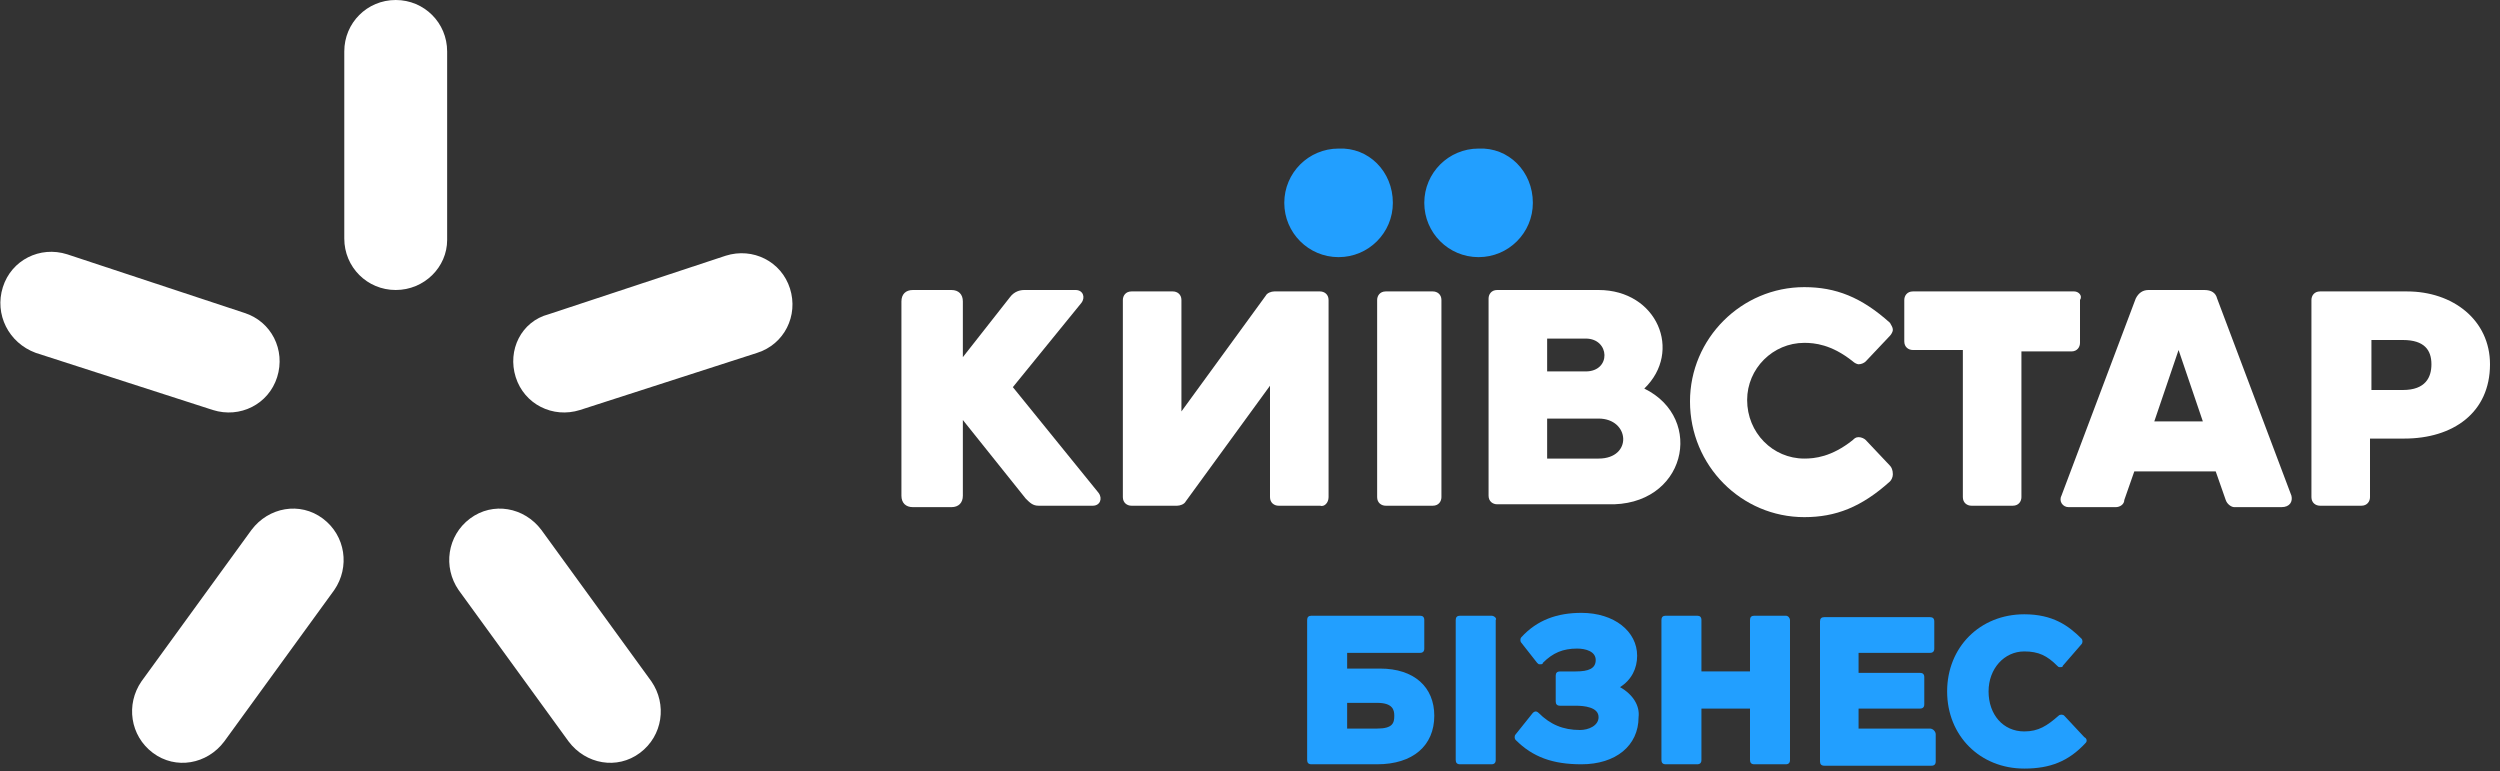 <?xml version="1.0" encoding="UTF-8"?> <!-- Generator: Adobe Illustrator 24.0.1, SVG Export Plug-In . SVG Version: 6.00 Build 0) --> <svg xmlns="http://www.w3.org/2000/svg" xmlns:xlink="http://www.w3.org/1999/xlink" id="Layer_1" x="0px" y="0px" viewBox="0 0 175 54" style="enable-background:new 0 0 175 54;" xml:space="preserve"><rect x="0" y="0" width="175" height="54" fill="#333333" stroke="none"/> <style type="text/css"> .st0{fill:#FFFFFF;} .st1{fill:#229FFF;} </style> <path class="st0" d="M27.7,20.3c-2,0-3.6-1.6-3.6-3.6V3.6c0-2,1.6-3.6,3.6-3.6s3.6,1.6,3.6,3.6v13.2C31.3,18.7,29.7,20.3,27.7,20.3z "></path> <path class="st0" d="M19.4,26.4c-0.6,1.9-2.6,2.9-4.5,2.3l-12.4-4C0.6,24-0.4,22,0.2,20.1s2.6-2.9,4.5-2.3l12.4,4.1 C19,22.5,20,24.5,19.4,26.4z"></path> <path class="st0" d="M36.1,26.4c0.6,1.9,2.6,2.9,4.5,2.3l12.4-4c1.9-0.6,2.9-2.6,2.3-4.5c-0.6-1.9-2.6-2.9-4.5-2.3L38.4,22 C36.5,22.5,35.5,24.5,36.1,26.4z"></path> <path class="st0" d="M10.7,52.7c-1.6-1.2-1.9-3.4-0.8-5l7.7-10.6c1.2-1.6,3.4-2,5-0.8s1.9,3.4,0.8,5l-7.7,10.6 C14.5,53.5,12.3,53.9,10.7,52.7z"></path> <path class="st0" d="M44.8,52.7c1.6-1.2,1.9-3.4,0.8-5l-7.7-10.6c-1.2-1.6-3.4-2-5-0.8c-1.6,1.2-1.9,3.4-0.8,5l7.7,10.6 C41,53.5,43.2,53.9,44.8,52.7z"></path> <path class="st1" d="M97.5,14.2c0,2.1-1.7,3.8-3.8,3.8s-3.8-1.7-3.8-3.8s1.7-3.8,3.8-3.8C95.8,10.3,97.5,12,97.5,14.2z"></path> <path class="st1" d="M107.3,14.2c0,2.1-1.7,3.8-3.8,3.8s-3.8-1.7-3.8-3.8s1.7-3.8,3.8-3.8C105.6,10.3,107.3,12,107.3,14.2z"></path> <path class="st0" d="M70.9,27.1l4.8-5.9c0.3-0.4,0.1-0.9-0.4-0.9h-3.6c-0.3,0-0.7,0.1-1,0.5L67.4,25v-3.9c0-0.5-0.3-0.8-0.8-0.8 h-2.7c-0.5,0-0.8,0.3-0.8,0.8v13.6c0,0.5,0.3,0.8,0.8,0.8h2.7c0.5,0,0.8-0.3,0.8-0.8v-5.3l4.4,5.5c0.3,0.3,0.5,0.5,0.9,0.5h3.8 c0.5,0,0.7-0.5,0.4-0.9L70.9,27.1z"></path> <path class="st0" d="M145.2,20.4h-11.3c-0.4,0-0.6,0.3-0.6,0.6v2.9c0,0.4,0.3,0.6,0.6,0.6h3.5v10.3c0,0.4,0.3,0.6,0.6,0.6h2.9 c0.4,0,0.6-0.3,0.6-0.6V24.6h3.5c0.4,0,0.6-0.3,0.6-0.6v-3C145.8,20.7,145.5,20.4,145.2,20.4z"></path> <path class="st0" d="M115.1,27.2c2.7-2.6,0.9-6.9-3.2-6.9h-7.1c-0.4,0-0.6,0.3-0.6,0.6v13.8c0,0.4,0.3,0.6,0.6,0.6h7.7 C118,35.5,119.4,29.3,115.1,27.2z M108.3,23.7h2.7c1.7,0,1.8,2.3,0,2.3h-2.7V23.7z M111.9,32.1h-3.6v-2.8h3.6 C114.1,29.3,114.3,32.1,111.9,32.1z"></path> <path class="st0" d="M100.9,21c0-0.4-0.3-0.6-0.6-0.6H97c-0.4,0-0.6,0.3-0.6,0.6v13.8c0,0.4,0.3,0.6,0.6,0.6h3.3 c0.4,0,0.6-0.3,0.6-0.6V21z"></path> <path class="st0" d="M168.5,20.4h-6.1c-0.4,0-0.6,0.3-0.6,0.6v13.8c0,0.4,0.3,0.6,0.6,0.6h2.9c0.4,0,0.6-0.3,0.6-0.6v-4.1h2.4 c3.4,0,6-1.8,6-5.2C174.3,22.4,171.7,20.4,168.5,20.4z M168.2,27.3H166v-3.5h2.2c1.5,0,2,0.7,2,1.7 C170.2,26.4,169.8,27.3,168.2,27.3z"></path> <path class="st0" d="M160.4,34.7l-5.2-13.8c-0.1-0.4-0.4-0.6-0.9-0.6h-3.9c-0.4,0-0.7,0.2-0.9,0.6l-5.2,13.8 c-0.2,0.4,0.1,0.8,0.5,0.8h3.3c0.3,0,0.6-0.2,0.6-0.5l0.7-2h5.7l0.7,2c0.1,0.3,0.4,0.5,0.6,0.5h3.3 C160.3,35.5,160.5,35.1,160.4,34.7z M150.8,29.5l1.7-5l1.7,5H150.8z"></path> <path class="st0" d="M93,34.8V21c0-0.4-0.3-0.6-0.6-0.6h-3.2c-0.2,0-0.5,0.1-0.6,0.3l-5.9,8.1V21c0-0.4-0.3-0.6-0.6-0.6h-2.9 c-0.4,0-0.6,0.3-0.6,0.6v13.8c0,0.4,0.3,0.6,0.6,0.6h3.2c0.2,0,0.5-0.1,0.6-0.3l5.9-8.1v7.8c0,0.4,0.3,0.6,0.6,0.6h2.9 C92.7,35.5,93,35.2,93,34.8z"></path> <path class="st0" d="M132.3,32.6l-1.7-1.8c-0.1-0.1-0.3-0.2-0.5-0.2c-0.2,0-0.3,0.1-0.4,0.2c-1.5,1.2-2.7,1.3-3.4,1.3 c-2.2,0-4-1.8-4-4.1c0-2.2,1.8-4,4-4c0.7,0,1.9,0.1,3.4,1.3c0.1,0.1,0.3,0.2,0.4,0.2c0.2,0,0.4-0.1,0.5-0.2l1.7-1.8 c0.1-0.1,0.2-0.3,0.2-0.4c0-0.2-0.1-0.3-0.2-0.5c-2-1.8-3.8-2.5-6-2.5c-4.4,0-8,3.6-8,8c0,4.5,3.6,8.1,8,8.1c2.2,0,4-0.7,6-2.5 c0.1-0.1,0.2-0.3,0.2-0.5C132.5,32.9,132.4,32.7,132.3,32.6z"></path> <path class="st1" d="M97.6,50.1c0,0.5-0.1,0.9-1.2,0.9h-2.1v-1.8h2.1C97.5,49.2,97.6,49.7,97.6,50.1z M96.6,46.8h-2.3v-1.1h5.1 c0.2,0,0.3-0.1,0.3-0.3v-2c0-0.2-0.1-0.3-0.3-0.3h-7.6c-0.2,0-0.3,0.1-0.3,0.3v9.8c0,0.2,0.1,0.3,0.3,0.3h4.6c2.5,0,4-1.3,4-3.4 C100.4,48.1,99,46.8,96.6,46.8z"></path> <path class="st1" d="M104.4,43.1h-2.2c-0.2,0-0.3,0.1-0.3,0.3v9.8c0,0.2,0.1,0.3,0.3,0.3h2.2c0.2,0,0.3-0.1,0.3-0.3v-9.8 C104.8,43.3,104.6,43.1,104.4,43.1z"></path> <path class="st1" d="M113.4,48.1c0.8-0.5,1.2-1.3,1.2-2.2c0-1.7-1.6-3-3.9-3c-1.7,0-3.1,0.5-4.2,1.7c-0.1,0.1-0.1,0.3,0,0.4l1.1,1.4 c0.1,0.1,0.1,0.1,0.2,0.1s0.2,0,0.2-0.1c0.7-0.7,1.4-1,2.4-1c0.6,0,1.3,0.2,1.3,0.8c0,0.6-0.5,0.8-1.4,0.8h-1.1 c-0.2,0-0.3,0.1-0.3,0.3v1.8c0,0.2,0.1,0.3,0.3,0.3h1.1c0.6,0,1.6,0.1,1.6,0.8c0,0.6-0.7,0.9-1.3,0.9c-1.2,0-2.1-0.4-2.9-1.2 c-0.1-0.1-0.2-0.1-0.2-0.1c-0.1,0-0.2,0.1-0.2,0.1l-1.2,1.5c-0.1,0.1-0.1,0.3,0,0.4c1.2,1.2,2.6,1.7,4.6,1.7c2.4,0,4-1.3,4-3.3 C114.8,49.4,114.3,48.6,113.4,48.1z"></path> <path class="st1" d="M125,43.1h-2.2c-0.2,0-0.3,0.1-0.3,0.3V47h-3.4v-3.6c0-0.2-0.1-0.3-0.3-0.3h-2.2c-0.2,0-0.3,0.1-0.3,0.3v9.8 c0,0.2,0.1,0.3,0.3,0.3h2.2c0.2,0,0.3-0.1,0.3-0.3v-3.6h3.4v3.6c0,0.2,0.1,0.3,0.3,0.3h2.2c0.2,0,0.3-0.1,0.3-0.3v-9.8 C125.3,43.3,125.2,43.1,125,43.1z"></path> <path class="st1" d="M135.1,51h-5v-1.4h4.3c0.2,0,0.3-0.1,0.3-0.3v-1.9c0-0.2-0.1-0.3-0.3-0.3h-4.3v-1.4h5c0.2,0,0.3-0.1,0.3-0.3 v-1.9c0-0.2-0.1-0.3-0.3-0.3h-7.4c-0.2,0-0.3,0.1-0.3,0.3v9.8c0,0.2,0.1,0.3,0.3,0.3h7.5c0.2,0,0.3-0.1,0.3-0.3v-1.9 C135.5,51.2,135.3,51,135.1,51z"></path> <path class="st1" d="M145.9,51.6l-1.4-1.5c-0.1-0.1-0.3-0.1-0.4,0c-0.8,0.7-1.4,1.1-2.4,1.1c-1.5,0-2.5-1.2-2.5-2.8 c0-1.6,1.1-2.8,2.5-2.8c1,0,1.6,0.3,2.3,1c0.1,0.1,0.1,0.1,0.2,0.1c0.1,0,0.2,0,0.2-0.1l1.3-1.5c0.1-0.1,0.1-0.3,0-0.4 c-0.9-0.9-2-1.7-4-1.7c-3.1,0-5.4,2.3-5.4,5.4c0,3.1,2.3,5.4,5.4,5.4c1.8,0,3.1-0.5,4.3-1.8C146.1,51.9,146.1,51.7,145.9,51.6z"></path> </svg> 